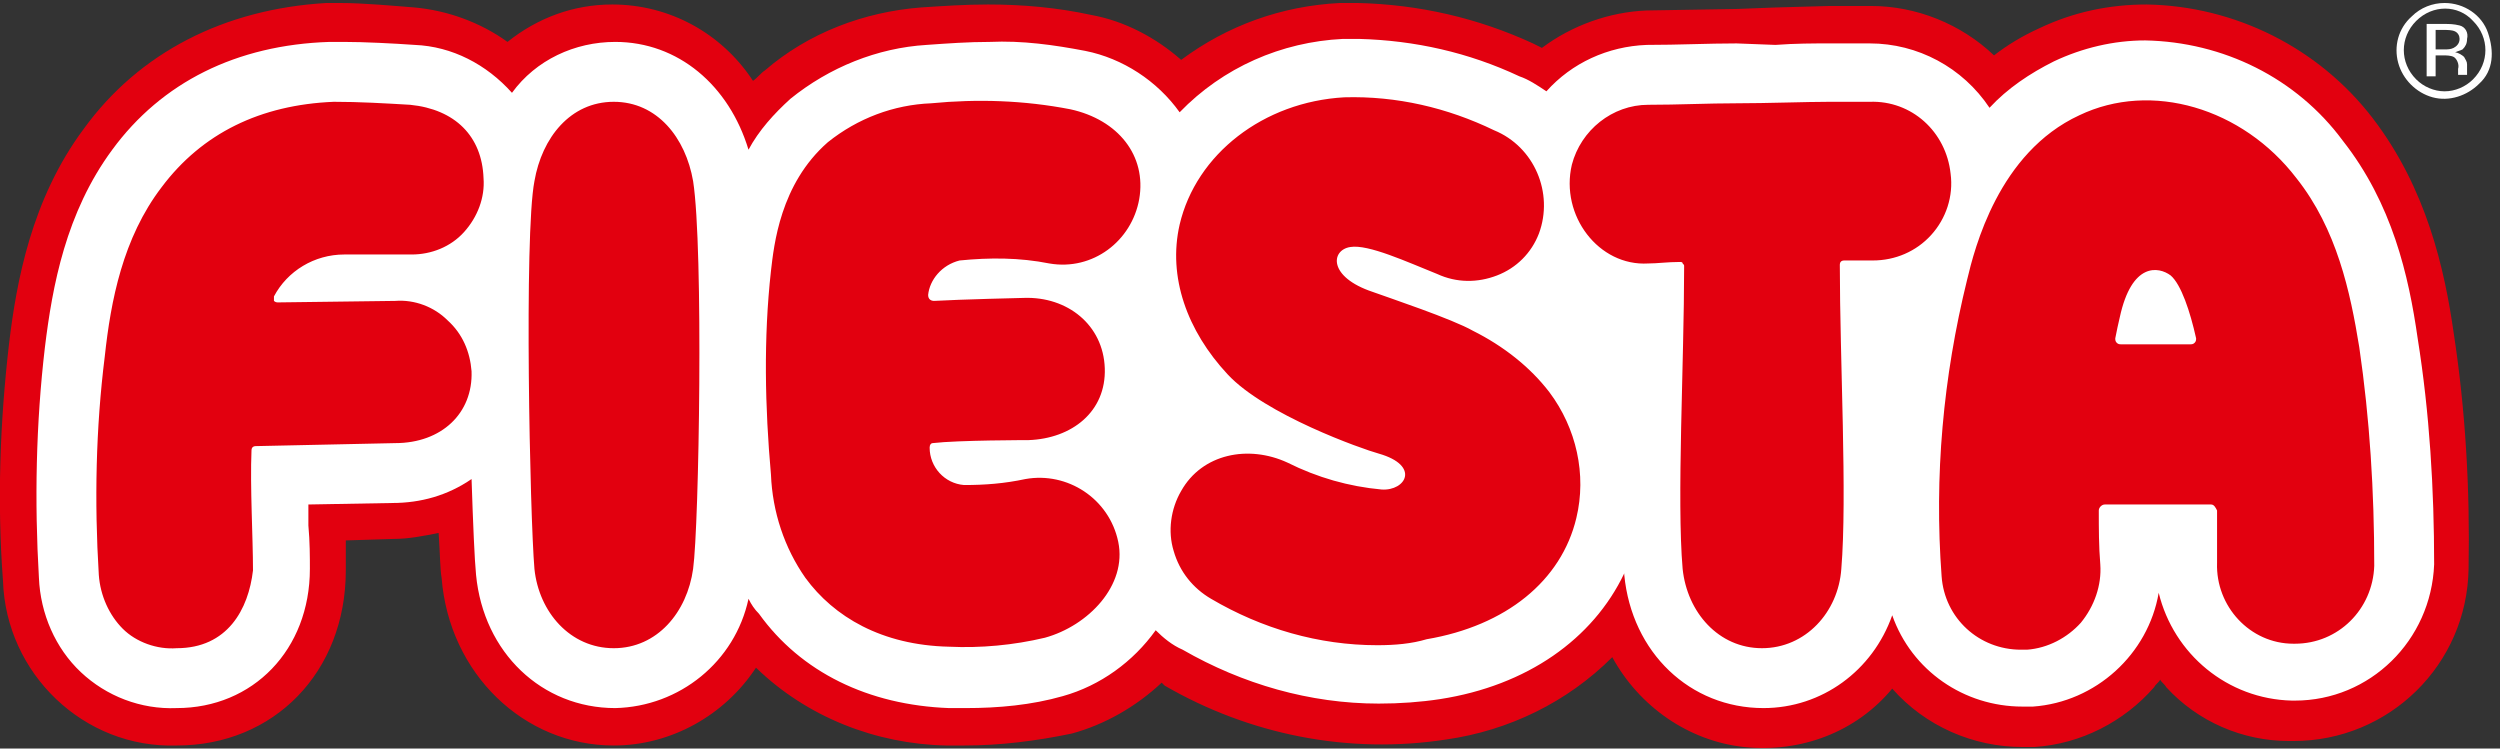 <?xml version="1.0" encoding="utf-8"?>
<!-- Generator: Adobe Illustrator 25.2.0, SVG Export Plug-In . SVG Version: 6.00 Build 0)  -->
<svg version="1.1" id="Capa_1" xmlns="http://www.w3.org/2000/svg" xmlns:xlink="http://www.w3.org/1999/xlink" x="0px" y="0px"
	 viewBox="0 0 167 50" style="enable-background:new 0 0 167 50;" xml:space="preserve">
<rect x="0" y="0" width="167" height="50" fill="#333333" stroke="none"/>
<style type="text/css">
	.st0{fill-rule:evenodd;clip-rule:evenodd;fill:#FFFFFF;}
	.st1{fill-rule:evenodd;clip-rule:evenodd;fill:#E2000F;}
</style>
<path class="st0" d="M165.6,5.6c-0.8,0.8-2,1.2-3.1,0.9c-1.1-0.3-2-1.2-2.3-2.3c-0.3-1.1,0-2.3,0.9-3.1c0.6-0.6,1.4-0.9,2.2-0.9
	c1.3,0,2.5,0.8,2.9,2S166.6,4.7,165.6,5.6L165.6,5.6z M161.4,1.4c-1.1,1.1-1.1,2.8,0,3.9c0.5,0.5,1.2,0.8,1.9,0.8
	c0.7,0,1.4-0.3,1.9-0.8c1.1-1.1,1.1-2.8,0-3.9C164.2,0.3,162.5,0.3,161.4,1.4z"/>
<path class="st0" d="M163.3,1.6c0.3,0,0.6,0,1,0.1c0.4,0.1,0.6,0.5,0.5,0.9c0,0.3-0.1,0.5-0.3,0.7c-0.2,0.1-0.3,0.1-0.5,0.2
	c0.2,0,0.5,0.2,0.6,0.3c0.1,0.2,0.2,0.3,0.2,0.5v0.5c0,0.1,0,0.1,0,0.2h-0.6V4.6c0.1-0.3-0.1-0.7-0.3-0.8c-0.2-0.1-0.5-0.1-0.7-0.1
	h-0.5v1.4h-0.6V1.6H163.3L163.3,1.6z M164,2.1C163.8,2,163.5,2,163.2,2h-0.5v1.3h0.6c0.2,0,0.4,0,0.6-0.1c0.2-0.1,0.4-0.3,0.4-0.6
	C164.3,2.4,164.2,2.2,164,2.1L164,2.1z"/>
<path class="st1" d="M163.9,22.2c-0.6-4.2-1.8-9.6-5.4-14.3c-3.6-4.7-9.2-7.5-15.1-7.6c-2.5,0-4.9,0.5-7.2,1.6
	c-1.1,0.5-2.1,1.1-3,1.8c-2.2-2.1-5.2-3.3-8.2-3.3h-2.8l-3.6,0.1l-2.6,0.1l-6,0.1c-2.5,0.1-5,1-7,2.5c-0.2-0.1-0.4-0.2-0.6-0.3
	c-3.7-1.7-7.6-2.6-11.7-2.7h-1.2C85.6,0.4,82,1.7,78.9,4c-1.7-1.5-3.8-2.6-6-3c-2.3-0.5-4.6-0.7-6.9-0.7c-1.5,0-3,0.1-4.5,0.2
	c-3.8,0.3-7.5,1.7-10.4,4.2c-0.3,0.2-0.5,0.5-0.8,0.7c-2.1-3.2-5.6-5.1-9.4-5.1c-2.6,0-5,0.9-7,2.5c-1.8-1.3-4-2.1-6.2-2.3
	c-1.3-0.1-3.4-0.3-5-0.3h-0.9C15,0.6,9.3,3.5,5.6,8.6c-3.5,4.7-4.5,10.2-5,14.4C0,28.2-0.2,33.5,0.2,38.8c0.2,6.2,5.4,11.2,11.6,11
	c6.5,0,11.3-4.9,11.3-11.7v-2l3.2-0.1c1,0,2-0.2,3-0.4c0.1,1.4,0.1,2.5,0.2,3C30,45,35,49.8,41,49.8c3.8,0,7.4-2,9.5-5.2
	c3.4,3.3,8,5.1,12.7,5.2h1.2c2.4,0,4.8-0.3,7.2-0.8c2.2-0.6,4.3-1.8,6-3.4l0.2,0.2c5.7,3.3,12.3,4.6,18.8,3.6
	c4.2-0.6,8.1-2.5,11.1-5.5c1.8,3.3,5.1,5.6,8.8,6c3.8,0.4,7.5-1,9.9-3.9c2.2,2.5,5.4,3.9,8.7,3.9h0.8c3.1-0.2,6-1.7,8-4
	c0.1-0.2,0.3-0.3,0.4-0.5c0.1,0.2,0.3,0.3,0.4,0.5c2.1,2.3,5.1,3.6,8.2,3.6h0.3c6.4,0,11.6-5.1,11.7-11.5
	C165,32.7,164.7,27.4,163.9,22.2z"/>
<path class="st0" d="M161.5,22.6c-0.6-4.2-1.7-9-5-13.2c-3.1-4.2-8-6.6-13.2-6.7c-2.1,0-4.2,0.5-6.1,1.4c-1.6,0.8-3.1,1.8-4.3,3.1
	c-1.8-2.7-4.8-4.3-8-4.3h-2.8c-0.9,0-2.2,0-3.5,0.1L116,2.9c-1.9,0-3.9,0.1-6,0.1c-2.6,0.1-5,1.2-6.7,3.1c-0.6-0.4-1.2-0.8-1.8-1
	c-3.4-1.6-7-2.4-10.7-2.5h-1.1c-4.1,0.2-8,1.9-10.9,4.9c-1.5-2.1-3.8-3.6-6.3-4.1c-2.1-0.4-4.2-0.7-6.4-0.6c-1.4,0-2.8,0.1-4.2,0.2
	c-3.3,0.2-6.5,1.5-9.1,3.6c-1.1,1-2.1,2.1-2.8,3.4c-1.3-4.3-4.7-7.2-8.9-7.2c-2.7,0-5.3,1.2-6.9,3.4c-1.7-1.9-4-3.1-6.5-3.2
	c-1.4-0.1-3.4-0.2-4.7-0.2H22C15.8,3,10.8,5.5,7.5,10c-3.1,4.2-4,9.1-4.5,13.2c-0.6,5.1-0.7,10.3-0.4,15.4c0.1,2.4,1.1,4.7,2.8,6.3
	c1.7,1.6,4,2.5,6.4,2.4c5.1,0,8.9-3.9,8.9-9.3c0-0.8,0-1.8-0.1-2.9v-1.4l5.6-0.1c1.9,0,3.7-0.5,5.3-1.6c0.1,3,0.2,5.4,0.3,6.4
	c0.5,5.2,4.4,8.9,9.3,8.9c4.3-0.1,8-3.1,8.9-7.3c0.2,0.4,0.4,0.7,0.7,1c2.8,3.9,7.3,6.1,12.7,6.3h1.1c2.2,0,4.4-0.2,6.5-0.8
	c2.5-0.7,4.7-2.3,6.2-4.4c0.5,0.5,1.1,1,1.8,1.3c4,2.3,8.5,3.6,13.1,3.6c1.4,0,2.8-0.1,4.1-0.3c5.8-0.9,10.2-4,12.3-8.4v0.1
	c0.5,5.2,4.4,8.9,9.3,8.9c3.9,0,7.3-2.5,8.6-6.2c1.3,3.7,4.8,6.1,8.7,6.1h0.7c4.2-0.3,7.7-3.5,8.4-7.6c1,4.1,4.6,7.1,8.9,7.2h0.2
	c5,0,9.1-4,9.3-9.1C162.6,32.7,162.3,27.6,161.5,22.6L161.5,22.6z"/>
<path class="st1" d="M41,43.3c-2.9,0-5-2.4-5.3-5.3c-0.3-3.5-0.7-22.3,0-25.9c0.5-2.9,2.4-5.3,5.3-5.3c2.9,0,4.8,2.4,5.3,5.3
	c0.7,4.5,0.4,23,0,25.9C45.9,40.9,43.9,43.3,41,43.3z M92,43.1c-3.9,0-7.7-1.1-11.1-3.1c-1.2-0.7-2.1-1.8-2.5-3.2
	c-0.4-1.3-0.2-2.8,0.5-4c1.4-2.5,4.5-3.1,7.1-1.9c2,1,4.1,1.6,6.3,1.8c1.6,0.1,2.6-1.6-0.2-2.4c-1.1-0.3-7.6-2.6-10.1-5.3
	c-2.7-2.9-4-6.5-3.2-10c1.1-4.7,5.6-8.2,11-8.5c3.5-0.1,6.9,0.7,10,2.2c2.7,1.1,4,4.2,3,6.9c-0.5,1.3-1.5,2.3-2.8,2.8
	c-1.3,0.5-2.7,0.5-4-0.1c-2-0.8-4.6-2-5.8-1.8c-1.3,0.2-1.5,2,1.5,3c1.1,0.4,5.3,1.8,6.7,2.6c2,1,3.8,2.4,5.1,4.1
	c1.8,2.4,2.5,5.5,1.8,8.4c-1,4.2-4.7,7.2-10,8.1C94.3,43,93.2,43.1,92,43.1L92,43.1z M124.9,6.8h-2.7c-1.5,0-4.2,0.1-6.2,0.1
	c-1.9,0-3.9,0.1-5.9,0.1c-2.4,0-4.5,1.7-5.1,4c-0.8,3.4,1.8,6.8,5.1,6.6c0.6,0,1.3-0.1,2.1-0.1c0.1,0,0.2,0,0.2,0.1
	c0.1,0.1,0.1,0.1,0.1,0.2c0,6.4-0.5,15.6-0.1,20.2c0.3,2.9,2.4,5.3,5.3,5.3s5.1-2.4,5.3-5.3c0.4-4.8-0.1-14-0.1-20.3
	c0-0.2,0.1-0.3,0.3-0.3h1.9c1.5,0,2.9-0.6,3.9-1.7c1-1.1,1.5-2.6,1.3-4.1C130,8.8,127.7,6.7,124.9,6.8z M141.7,23
	c-0.1,0-0.2,0-0.3-0.1c-0.1-0.1-0.1-0.2-0.1-0.3c0.1-0.5,0.2-1,0.3-1.4c0.8-3.7,2.6-3.4,3.4-2.8c0.7,0.6,1.3,2.4,1.7,4.2
	c0,0.1,0,0.2-0.1,0.3c-0.1,0.1-0.2,0.1-0.3,0.1L141.7,23L141.7,23z M157.6,23.2c-0.6-3.7-1.5-7.9-4.2-11.3
	c-3.6-4.7-9.7-6.5-14.5-4.2c-5.4,2.5-7,8.9-7.5,11c-1.6,6.5-2.2,13.1-1.7,19.8c0.2,2.8,2.5,4.9,5.3,4.9h0.4c1.4-0.1,2.7-0.8,3.6-1.8
	c0.9-1.1,1.4-2.5,1.3-3.9c-0.1-1.2-0.1-2.4-0.1-3.6c0-0.2,0.2-0.4,0.4-0.4h7.1c0.2,0,0.3,0.2,0.4,0.4v3.5c-0.1,2.9,2.2,5.4,5.1,5.4
	h0.1c2.9,0,5.2-2.3,5.3-5.2C158.6,32.8,158.3,28,157.6,23.2L157.6,23.2L157.6,23.2z M11.8,43.3c-1.3,0.1-2.7-0.4-3.6-1.3
	s-1.5-2.2-1.6-3.6C6.3,33.5,6.4,28.6,7,23.8c0.4-3.7,1.2-7.9,3.8-11.3c2.7-3.6,6.6-5.5,11.5-5.7c1.7,0,3.4,0.1,5.1,0.2
	c3,0.3,4.8,2.1,4.9,4.9c0.1,1.3-0.4,2.6-1.3,3.6c-0.9,1-2.2,1.5-3.5,1.5h-4.5c-2,0-3.8,1.1-4.7,2.8c0,0.1,0,0.2,0,0.3
	c0.1,0.1,0.2,0.1,0.3,0.1l7.8-0.1c1.3-0.1,2.6,0.4,3.5,1.3c1,0.9,1.5,2.1,1.6,3.4c0.1,2.8-2,4.8-5.1,4.8l-9.3,0.2
	c-0.2,0-0.3,0.1-0.3,0.3c-0.1,2.4,0.1,5.8,0.1,8C16.6,40.7,15.2,43.3,11.8,43.3z M64.1,17.4c2-0.2,4-0.2,6,0.2
	c2.9,0.5,5.5-1.5,6-4.3c0.5-2.9-1.4-5.3-4.6-6c-3.1-0.6-6.2-0.7-9.3-0.4c-2.5,0.1-4.9,1-6.9,2.6c-3.2,2.8-3.6,6.9-3.8,8.6
	c-0.5,4.5-0.4,9.1,0,13.6c0.1,2.5,0.9,4.9,2.3,6.9c1.9,2.6,5.1,4.5,9.6,4.6c2.1,0.1,4.3-0.1,6.4-0.6c2.9-0.8,5.5-3.5,4.9-6.4
	c-0.6-2.9-3.4-4.7-6.2-4.2c-1.4,0.3-2.7,0.4-4.1,0.4c-1.3-0.1-2.3-1.2-2.3-2.5c0-0.2,0.1-0.3,0.2-0.3c1.7-0.2,6.4-0.2,6.4-0.2
	c2.9-0.1,5.2-1.9,5.1-4.8c-0.1-2.9-2.5-4.8-5.4-4.7c0,0-4.3,0.1-6,0.2c-0.2,0-0.4-0.1-0.4-0.4C62.1,18.7,62.9,17.7,64.1,17.4z"/>
</svg>
